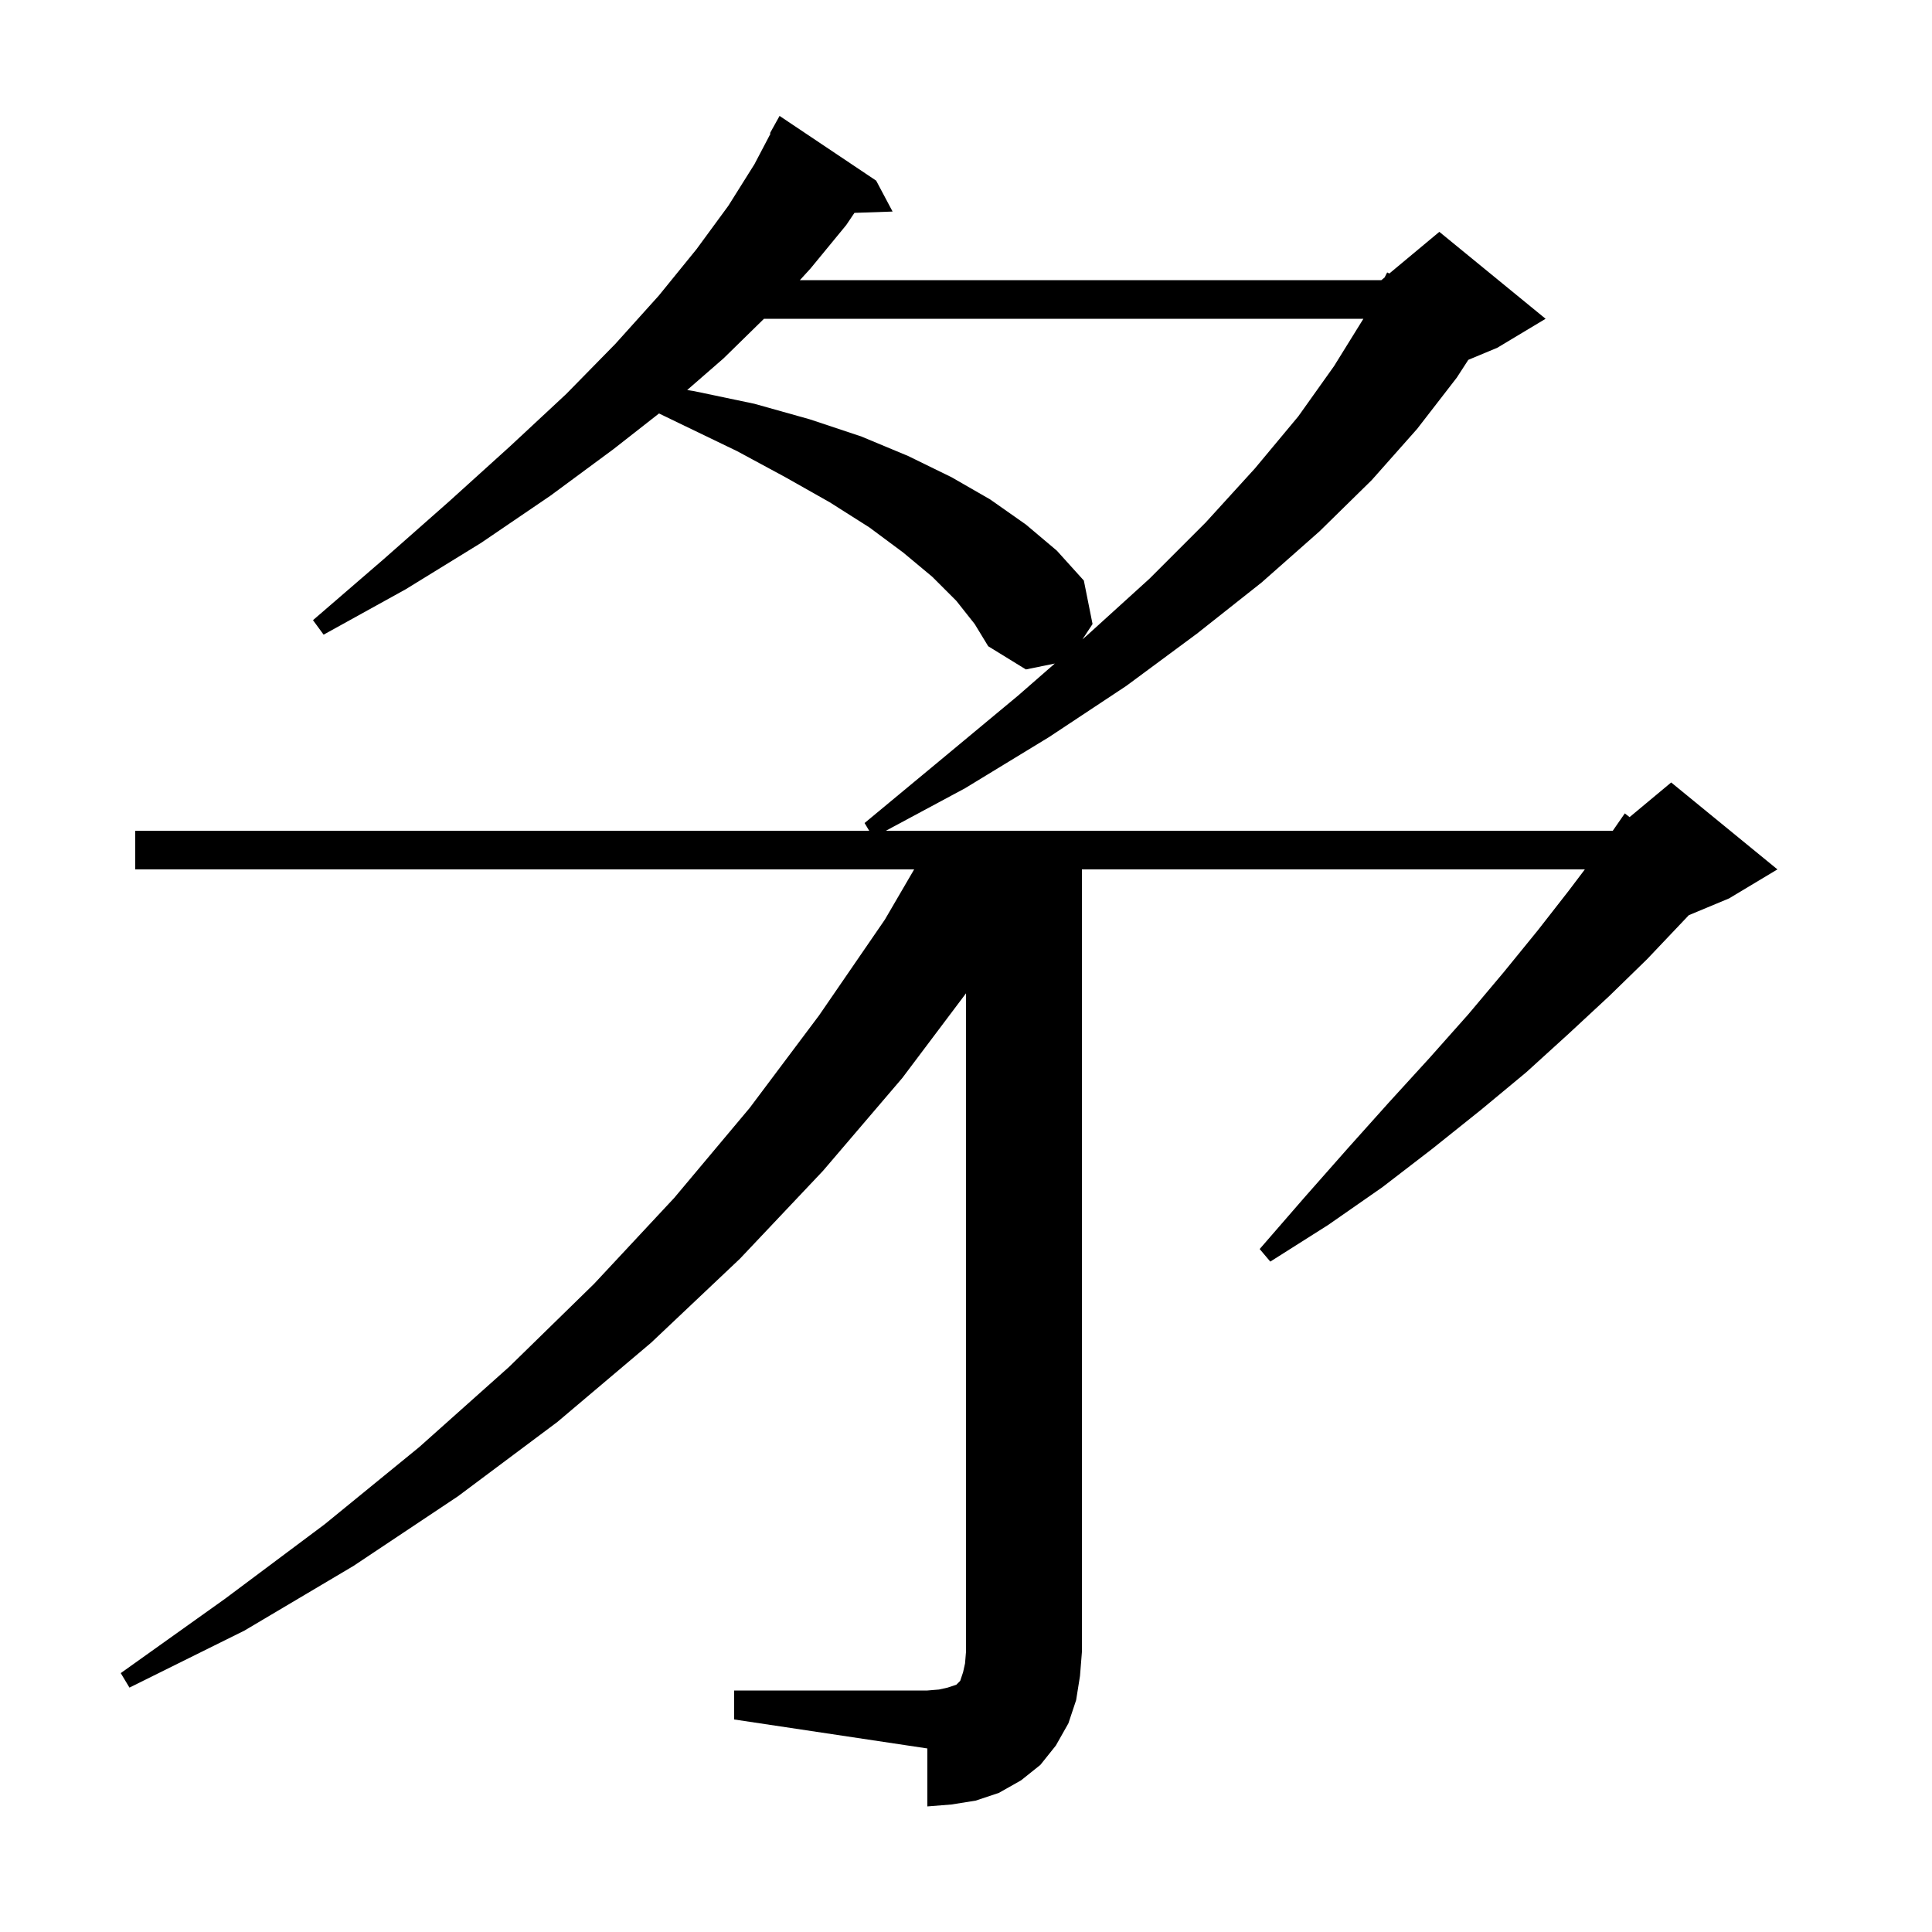<svg xmlns="http://www.w3.org/2000/svg" xmlns:xlink="http://www.w3.org/1999/xlink" version="1.1" baseProfile="full" viewBox="0 0 200 200" width="200" height="200"><g fill="currentColor"><path d="M 76.0 175.0 L 96.0 175.0 L 97.2 174.9 L 98.1 174.7 L 99.0 174.4 L 99.4 174.0 L 99.7 173.1 L 99.9 172.2 L 100.0 171.0 L 100.0 102.829 L 93.4 111.6 L 85.2 121.2 L 76.6 130.3 L 67.4 139.0 L 57.7 147.2 L 47.4 154.9 L 36.6 162.1 L 25.3 168.8 L 13.4 174.7 L 12.5 173.2 L 23.3 165.5 L 33.6 157.8 L 43.4 149.8 L 52.7 141.5 L 61.5 132.9 L 69.8 124.0 L 77.6 114.7 L 84.8 105.1 L 91.6 95.2 L 94.633 90.0 L 14.0 90.0 L 14.0 86.0 L 89.98 86.0 L 89.5 85.2 L 97.7 78.4 L 105.4 72.0 L 109.193 68.688 L 106.2 69.3 L 102.3 66.9 L 100.9 64.6 L 99.0 62.2 L 96.5 59.7 L 93.5 57.2 L 90.0 54.6 L 85.9 52.0 L 81.3 49.4 L 76.3 46.7 L 70.7 44.0 L 68.221 42.802 L 63.5 46.5 L 57.0 51.3 L 49.8 56.2 L 42.0 61.0 L 33.5 65.7 L 32.4 64.2 L 39.7 57.9 L 46.5 51.9 L 52.8 46.2 L 58.6 40.8 L 63.7 35.6 L 68.2 30.6 L 72.1 25.8 L 75.4 21.3 L 78.1 17.0 L 79.765 13.829 L 79.7 13.8 L 80.7 12.0 L 90.7 18.7 L 92.4 21.9 L 88.452 22.036 L 87.6 23.3 L 83.9 27.8 L 82.804 29.0 L 143.0 29.0 L 143.333 28.722 L 143.6 28.2 L 143.823 28.314 L 149.0 24.0 L 160.0 33.0 L 155.0 36.0 L 151.999 37.251 L 150.8 39.1 L 146.7 44.4 L 142.0 49.7 L 136.6 55.0 L 130.6 60.3 L 123.9 65.6 L 116.6 71.0 L 108.6 76.3 L 99.9 81.6 L 91.704 86.0 L 166.954 86.0 L 168.2 84.2 L 168.693 84.589 L 173.0 81.0 L 184.0 90.0 L 179.0 93.0 L 174.825 94.74 L 174.2 95.4 L 170.5 99.3 L 166.6 103.1 L 162.4 107.0 L 158.0 111.0 L 153.3 114.9 L 148.3 118.9 L 143.1 122.9 L 137.5 126.8 L 131.5 130.6 L 130.4 129.3 L 135.0 124.0 L 139.5 118.9 L 143.8 114.1 L 148.0 109.5 L 152.0 105.0 L 155.7 100.6 L 159.2 96.3 L 162.4 92.2 L 164.063 90.0 L 112.0 90.0 L 112.0 171.0 L 111.8 173.5 L 111.4 176.0 L 110.6 178.4 L 109.3 180.7 L 107.7 182.7 L 105.7 184.3 L 103.4 185.6 L 101.0 186.4 L 98.5 186.8 L 96.0 187.0 L 96.0 181.0 L 76.0 178.0 Z M 79.087 33.0 L 74.9 37.1 L 71.137 40.375 L 71.9 40.5 L 78.1 41.8 L 83.8 43.4 L 89.2 45.2 L 94.0 47.2 L 98.5 49.4 L 102.5 51.7 L 106.2 54.3 L 109.4 57.0 L 112.2 60.1 L 113.1 64.6 L 112.055 66.189 L 112.5 65.8 L 119.0 59.9 L 124.8 54.1 L 129.9 48.5 L 134.4 43.1 L 138.1 37.9 L 141.138 33.0 Z "/></g></svg>